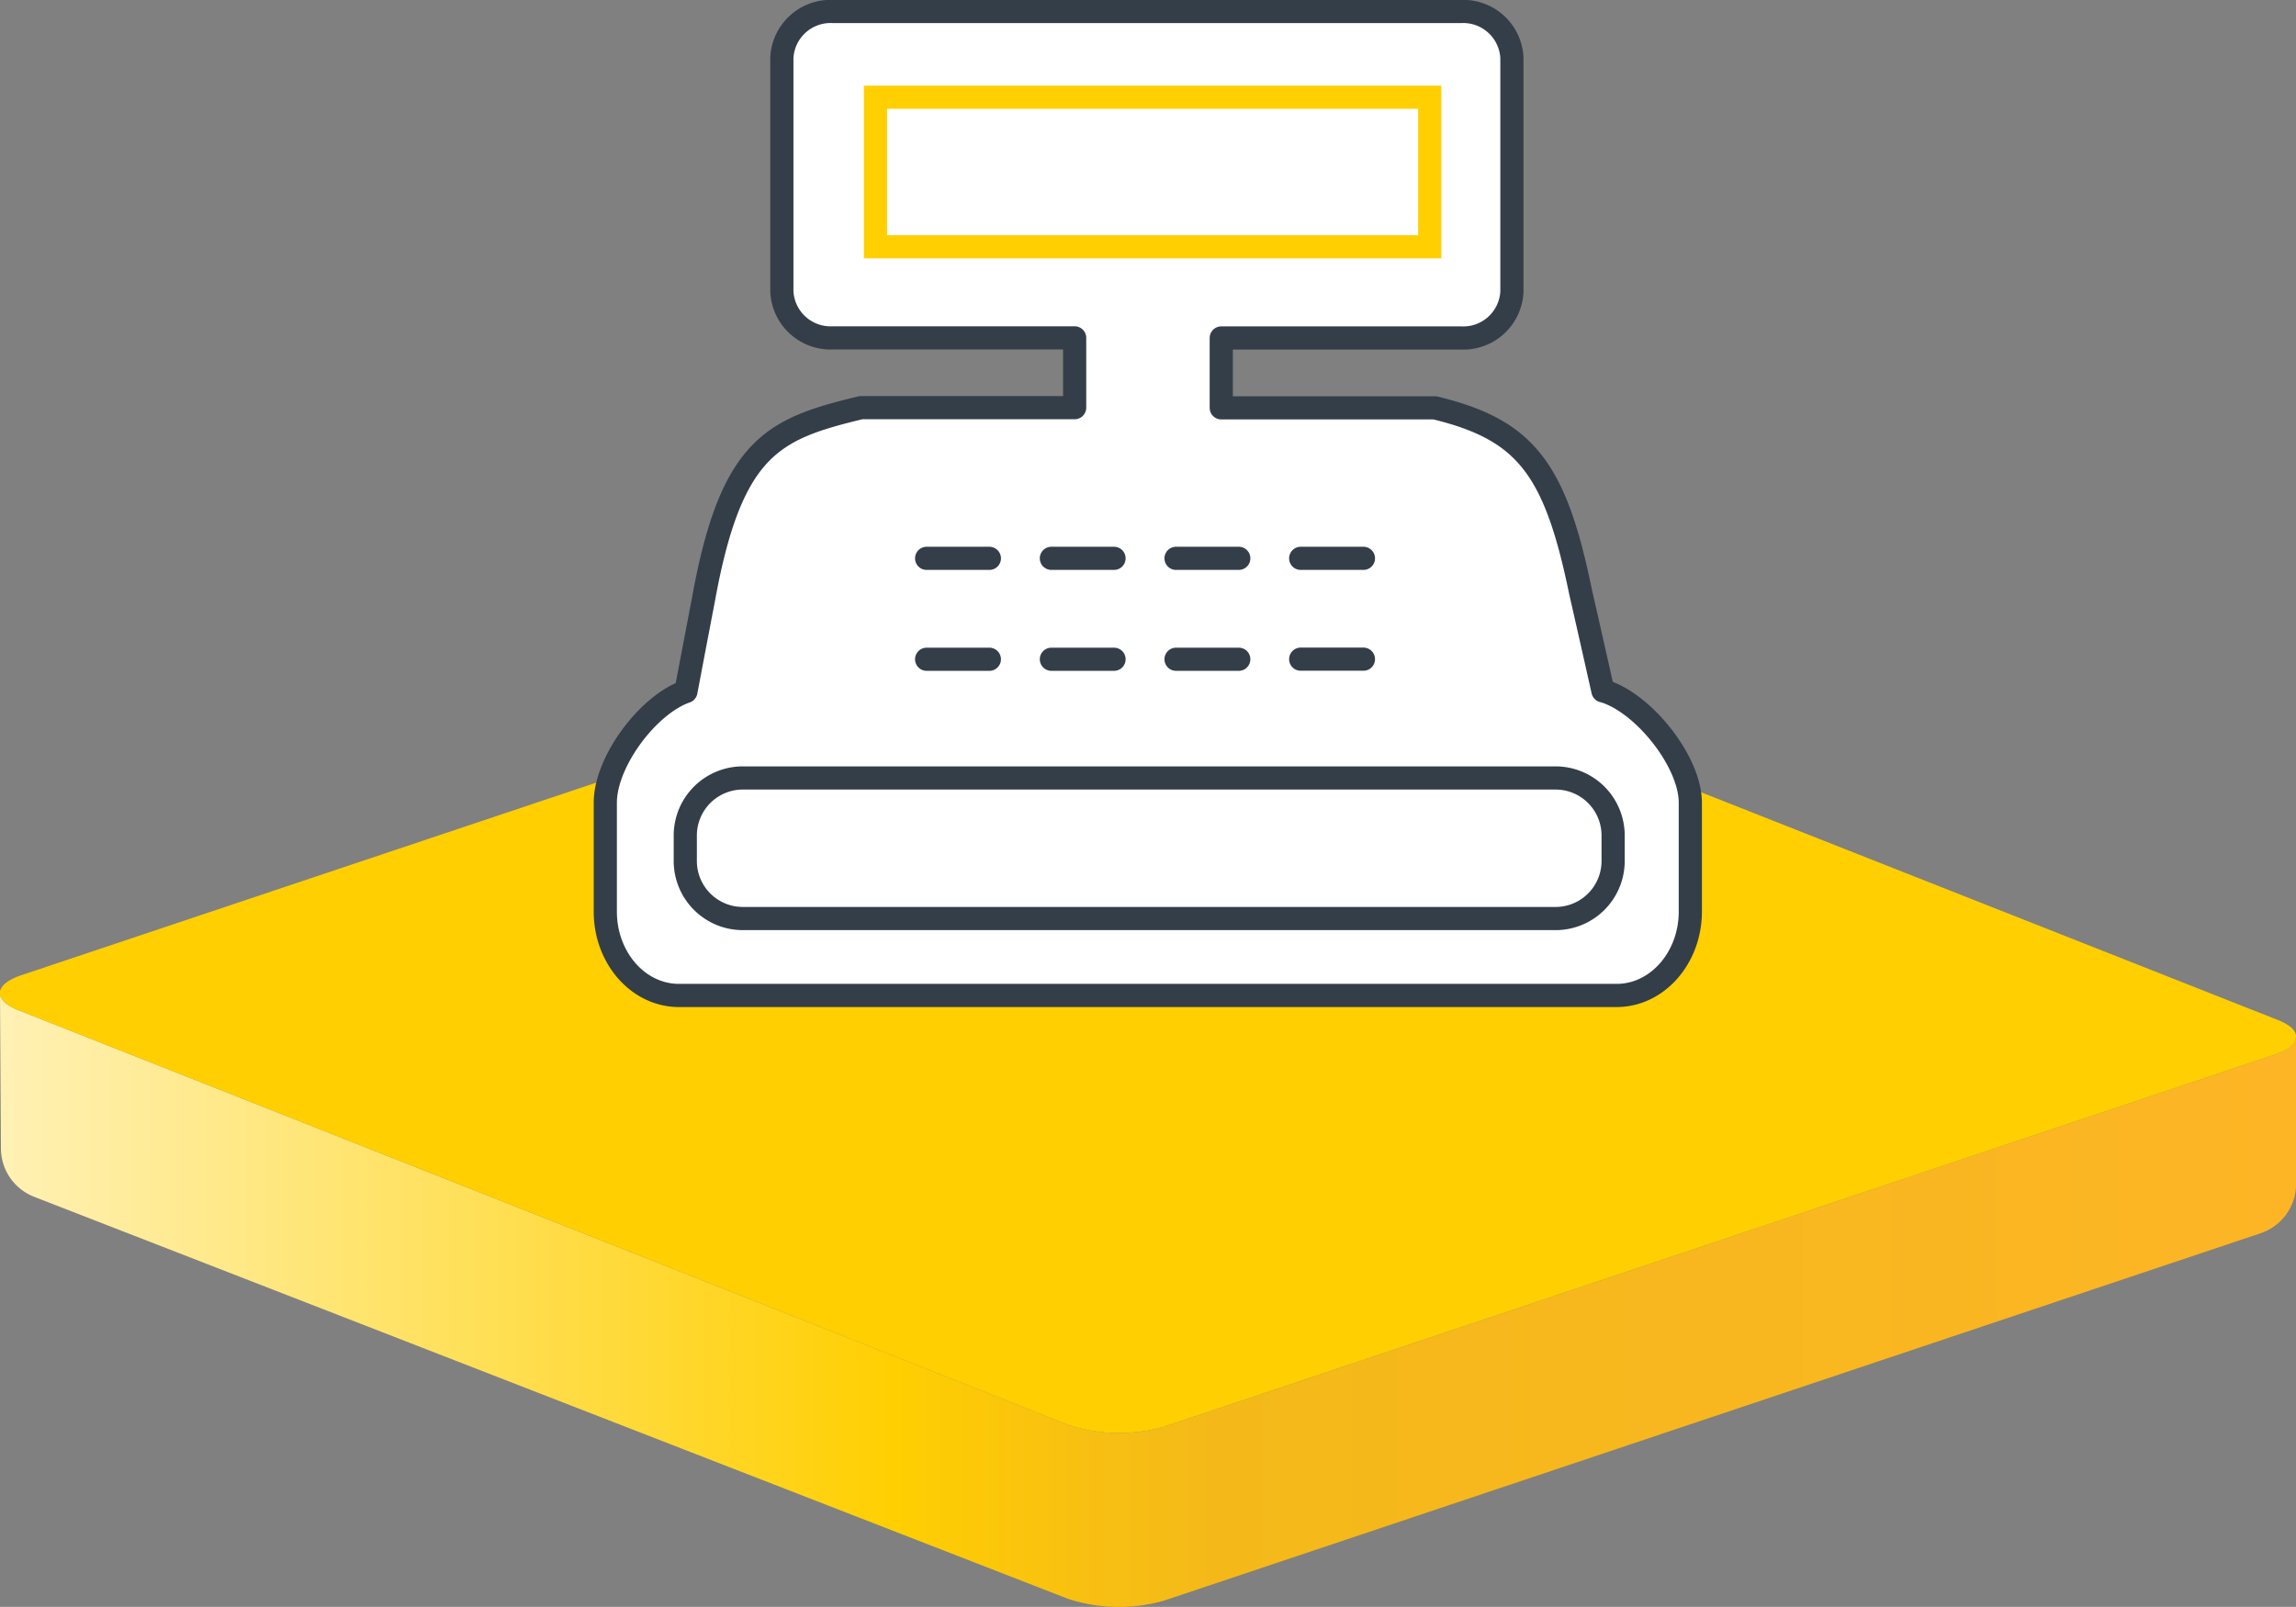<?xml version="1.0" encoding="UTF-8"?> <svg xmlns="http://www.w3.org/2000/svg" xmlns:xlink="http://www.w3.org/1999/xlink" id="ICONS" viewBox="0 0 247.73 173.4"><rect x="0" y="0" width="247.73" height="173.4" fill="#808080" stroke="none"/><defs><style>.cls-1{fill:url(#linear-gradient);}.cls-2{fill:#ffcf01;}.cls-3{fill:#fff;stroke:#333e48;stroke-linejoin:round;}.cls-3,.cls-4{stroke-linecap:round;stroke-width:2.5px;}.cls-4{fill:none;stroke:#ffcf01;stroke-miterlimit:10;}</style><linearGradient id="linear-gradient" x1="19.15" y1="218.91" x2="266.89" y2="218.91" gradientUnits="userSpaceOnUse"><stop offset="0" stop-color="#fff1b5"></stop><stop offset="0.19" stop-color="#ffe15f"></stop><stop offset="0.39" stop-color="#ffcf01"></stop><stop offset="0.47" stop-color="#f8c011"></stop><stop offset="0.53" stop-color="#f4b919"></stop><stop offset="1" stop-color="#fdb525"></stop></linearGradient></defs><title>iconiq-06</title><path class="cls-1" d="M266.89,190.6v15.78a5.62,5.62,0,0,1-3.86,5.34L144.75,251.35a17.67,17.67,0,0,1-10.39-.2L22.87,207.79a5.62,5.62,0,0,1-3.62-5.23l-.1-16.76c0,.65.66,1.33,2,1.84l113.24,44.74a17.61,17.61,0,0,0,10.37.2L264.6,192.43c1.47-.49,2.23-1.15,2.27-1.83Z" transform="translate(-19.15 -78.63)"></path><path class="cls-2" d="M266.87,190.6c0,.68-.8,1.34-2.27,1.83L144.75,232.58a17.61,17.61,0,0,1-10.37-.2L21.14,187.64c-1.33-.51-2-1.19-2-1.84a.25.25,0,0,1,0-.12c.08-.68.84-1.31,2.29-1.81l119.83-40.14a17.47,17.47,0,0,1,10.33.22l113.24,44.71C266.27,189.21,267,189.93,266.87,190.6Z" transform="translate(-19.15 -78.63)"></path><path class="cls-3" d="M187,162.58H99.29a6.21,6.21,0,0,0-6.2,6.2v2.77a6.21,6.21,0,0,0,6.2,6.2H187a6.21,6.21,0,0,0,6.2-6.2v-2.77A6.21,6.21,0,0,0,187,162.58Zm5.1-9.4c-1.25-5.59-2.41-10.66-2.41-10.66-2.75-13.43-6-17.52-15.72-19.88l-23.05,0v-7.54h25.88a5.25,5.25,0,0,0,5.48-5V84.87a5.26,5.26,0,0,0-5.48-5H109a5.26,5.26,0,0,0-5.49,5v25.22a5.26,5.26,0,0,0,5.49,5H135.1v7.53H112.39l-.34,0c-9.39,2.27-14,4.1-17,20.71,0,0-.9,4.68-1.89,9.92-4.08,1.41-8.7,7.57-8.7,12V177c0,5,3.56,9.05,7.95,9.05H193.58c4.38,0,7.95-4.06,7.95-9.05V165.26C201.53,160.76,196.39,154.39,192.12,153.18Z" transform="translate(-19.15 -78.63)"></path><line class="cls-3" x1="99.98" y1="60.25" x2="106.75" y2="60.25"></line><line class="cls-3" x1="99.98" y1="71.14" x2="106.75" y2="71.14"></line><line class="cls-3" x1="113.44" y1="60.25" x2="120.2" y2="60.25"></line><line class="cls-3" x1="113.44" y1="71.14" x2="120.2" y2="71.14"></line><line class="cls-3" x1="126.89" y1="60.25" x2="133.66" y2="60.25"></line><line class="cls-3" x1="126.89" y1="71.14" x2="133.66" y2="71.14"></line><line class="cls-3" x1="140.34" y1="60.25" x2="147.11" y2="60.25"></line><line class="cls-3" x1="140.34" y1="71.13" x2="147.11" y2="71.13"></line><rect class="cls-4" x="94.46" y="10.49" width="59.8" height="16.14"></rect></svg> 